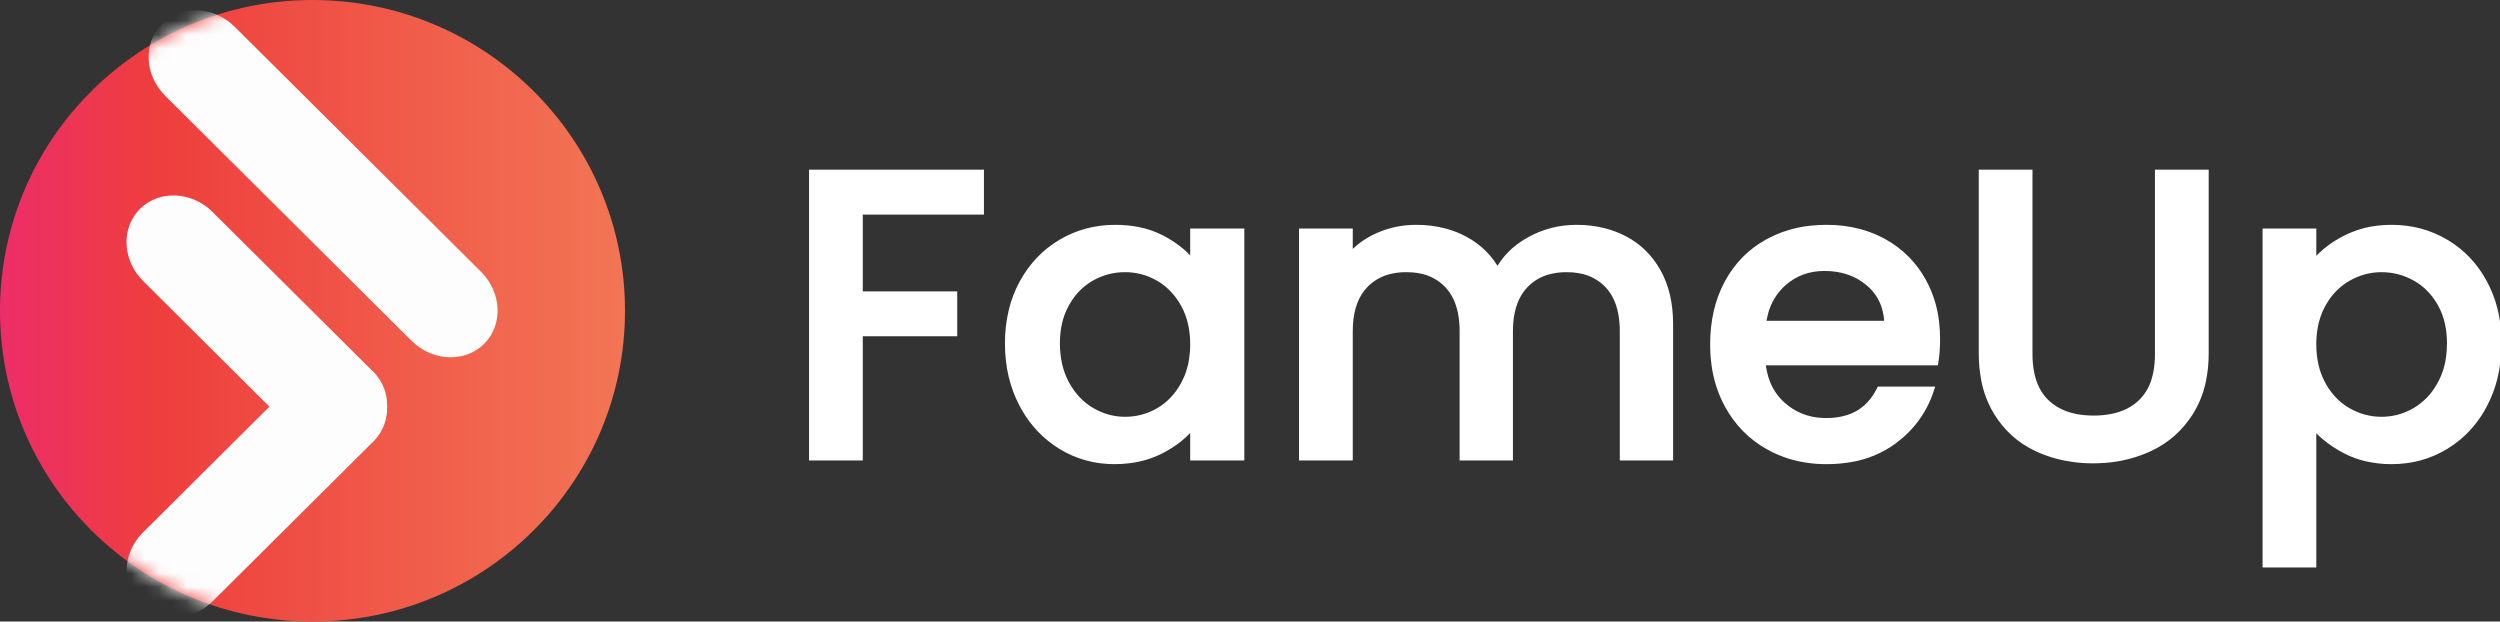 <svg width="181" height="45" viewBox="0 0 181 45" fill="none" xmlns="http://www.w3.org/2000/svg">
<rect x="0" y="0" width="181" height="45" fill="#333333" stroke="none"/>
<g clip-path="url(#clip0_4_4)">
<path d="M22.625 45C35.12 45 45.25 34.926 45.25 22.5C45.25 10.074 35.12 0 22.625 0C10.13 0 0 10.074 0 22.5C0 34.926 10.13 45 22.625 45Z" fill="url(#paint0_linear_4_4)"/>
<mask id="mask0_4_4" style="mask-type:luminance" maskUnits="userSpaceOnUse" x="0" y="0" width="46" height="45">
<path d="M22.625 45C35.12 45 45.25 34.926 45.25 22.5C45.25 10.074 35.12 0 22.625 0C10.13 0 0 10.074 0 22.5C0 34.926 10.13 45 22.625 45Z" fill="white"/>
</mask>
<g mask="url(#mask0_4_4)">
<path d="M34.82 19.669L16.994 1.941C15.479 0.434 13.126 0.333 11.737 1.714C10.349 3.094 10.451 5.435 11.966 6.941L29.792 24.669C31.307 26.175 33.66 26.277 35.049 24.896C36.437 23.516 36.335 21.175 34.82 19.669Z" fill="#FDFDFD"/>
<path d="M26.821 26.715L15.394 15.351C13.879 13.844 11.526 13.742 10.137 15.123C8.749 16.504 8.851 18.845 10.366 20.351L21.793 31.715C23.308 33.221 25.661 33.323 27.05 31.942C28.438 30.562 28.336 28.221 26.821 26.715Z" fill="#FDFDFD"/>
<path d="M26.821 32.17C28.336 30.663 28.438 28.323 27.05 26.942C25.661 25.561 23.308 25.663 21.793 27.169L10.366 38.534C8.851 40.04 8.749 42.38 10.137 43.761C11.526 45.142 13.879 45.04 15.394 43.534L26.821 32.17Z" fill="#FDFDFD"/>
</g>
<path d="M120.883 23.477V33.088H117.523V23.98C117.526 23.545 117.488 23.111 117.411 22.683C117.251 21.839 116.922 21.153 116.423 20.623C115.878 20.048 115.158 19.667 114.374 19.538C114.059 19.481 113.74 19.454 113.42 19.455C112.978 19.451 112.537 19.506 112.109 19.618C111.457 19.788 110.866 20.137 110.402 20.623C109.751 21.305 109.385 22.248 109.304 23.451C109.292 23.627 109.286 23.803 109.287 23.98V33.088H105.926V23.98C105.929 23.545 105.892 23.111 105.814 22.683C105.654 21.839 105.325 21.153 104.826 20.623C104.281 20.048 103.561 19.667 102.777 19.538C102.462 19.481 102.143 19.454 101.823 19.455C101.381 19.451 100.94 19.506 100.513 19.618C99.86 19.788 99.269 20.137 98.805 20.623C98.154 21.305 97.788 22.248 97.707 23.451C97.695 23.627 97.689 23.803 97.69 23.98V33.088H94.3V16.794H97.69V18.657C98.245 17.987 98.948 17.464 99.801 17.09C100.653 16.715 101.565 16.528 102.537 16.528C103.235 16.523 103.931 16.611 104.606 16.788C105.106 16.921 105.589 17.112 106.045 17.356C107.076 17.908 107.869 18.706 108.424 19.751C108.92 18.765 109.693 17.982 110.744 17.4C111.794 16.819 112.924 16.528 114.133 16.528C114.824 16.524 115.512 16.608 116.181 16.78C116.672 16.909 117.148 17.092 117.598 17.326C118.619 17.859 119.421 18.647 120.006 19.692C120.583 20.723 120.875 21.964 120.883 23.417C120.883 23.437 120.883 23.457 120.883 23.477ZM143.512 12.536H146.902V25.636C146.899 26.088 146.939 26.539 147.023 26.983C147.199 27.889 147.571 28.613 148.136 29.155C148.915 29.901 149.981 30.294 151.336 30.334C151.414 30.337 151.492 30.338 151.571 30.338C152.036 30.341 152.501 30.296 152.957 30.204C153.796 30.028 154.489 29.679 155.035 29.155C155.484 28.716 155.815 28.172 155.998 27.573C156.127 27.172 156.21 26.727 156.247 26.24C156.262 26.039 156.269 25.837 156.269 25.636V12.536H159.659V25.577C159.663 26.243 159.597 26.908 159.463 27.561C159.299 28.366 158.993 29.136 158.559 29.835C157.825 30.998 156.844 31.866 155.615 32.437C154.591 32.908 153.489 33.189 152.364 33.265C152.09 33.285 151.815 33.295 151.541 33.295C150.664 33.3 149.789 33.19 148.941 32.968C148.44 32.835 147.951 32.657 147.482 32.437C146.263 31.866 145.296 30.998 144.583 29.835C144.15 29.118 143.848 28.331 143.692 27.509C143.569 26.872 143.509 26.225 143.512 25.577V12.536ZM167.45 30.722V40.836H164.06V16.794H167.45V19.189C167.825 18.705 168.271 18.279 168.772 17.923C169.098 17.69 169.441 17.48 169.799 17.297C170.579 16.898 171.429 16.651 172.302 16.57C172.587 16.541 172.873 16.527 173.159 16.528C174.586 16.528 175.89 16.878 177.069 17.578C178.249 18.277 179.175 19.258 179.849 20.52C180.332 21.436 180.645 22.432 180.771 23.459C180.832 23.926 180.861 24.396 180.86 24.867C180.866 25.731 180.761 26.593 180.549 27.431C180.387 28.064 180.152 28.678 179.849 29.258C179.384 30.169 178.742 30.978 177.959 31.638C177.678 31.872 177.381 32.085 177.069 32.275C175.89 32.994 174.586 33.354 173.159 33.354C172.53 33.358 171.904 33.287 171.292 33.143C170.784 33.021 170.292 32.839 169.828 32.6C169.291 32.325 168.786 31.991 168.323 31.605C168.005 31.337 167.713 31.042 167.45 30.722ZM58.825 12.536H70.987V15.286H62.215V21.348H69.054V24.098H62.215V33.088H58.825V12.536ZM140.093 26.198H127.574C127.609 26.728 127.726 27.25 127.921 27.746C128.164 28.352 128.544 28.895 129.031 29.332C129.831 30.058 130.866 30.475 131.949 30.508C132.047 30.513 132.145 30.515 132.242 30.515C132.775 30.522 133.305 30.445 133.813 30.287C134.788 29.972 135.533 29.328 136.047 28.358C136.068 28.318 136.088 28.278 136.108 28.238H139.766C139.27 29.736 138.373 30.964 137.075 31.92C136.174 32.574 135.134 33.012 134.034 33.2C133.443 33.305 132.843 33.357 132.242 33.354C131.368 33.36 130.497 33.239 129.658 32.994C129.093 32.825 128.548 32.594 128.035 32.304C126.796 31.604 125.825 30.619 125.121 29.347C124.627 28.443 124.304 27.457 124.168 26.438C124.098 25.937 124.064 25.432 124.065 24.926C124.06 24.138 124.145 23.351 124.318 22.581C124.481 21.858 124.741 21.16 125.091 20.505C125.775 19.234 126.736 18.253 127.975 17.563C128.929 17.038 129.98 16.708 131.064 16.593C131.455 16.549 131.849 16.527 132.242 16.528C133.059 16.522 133.872 16.626 134.66 16.837C135.258 17 135.834 17.233 136.376 17.533C137.585 18.204 138.527 19.145 139.201 20.357C139.694 21.255 140.01 22.238 140.132 23.254C140.186 23.681 140.213 24.111 140.212 24.542C140.212 25.153 140.172 25.705 140.093 26.198ZM86.42 19.16V16.794H89.839V33.088H86.42V30.663C85.845 31.432 85.062 32.073 84.071 32.585C83.356 32.955 82.569 33.191 81.71 33.294C81.369 33.335 81.025 33.355 80.681 33.354C79.273 33.354 77.985 32.994 76.815 32.275C75.708 31.589 74.796 30.633 74.166 29.497C74.121 29.418 74.077 29.339 74.035 29.258C73.351 27.967 73.009 26.503 73.009 24.867C73.004 24.065 73.096 23.265 73.282 22.485C73.447 21.801 73.7 21.14 74.035 20.52C74.719 19.258 75.65 18.277 76.83 17.578C78.01 16.878 79.313 16.528 80.74 16.528C81.312 16.525 81.884 16.58 82.445 16.693C83.026 16.811 83.589 17.009 84.115 17.282C84.603 17.534 85.062 17.837 85.484 18.187C85.831 18.477 86.145 18.802 86.42 19.16ZM177.411 24.867C177.414 24.386 177.366 23.905 177.268 23.433C177.16 22.915 176.972 22.416 176.712 21.954C176.246 21.136 175.632 20.515 174.869 20.091C174.105 19.667 173.288 19.455 172.415 19.455C171.563 19.455 170.755 19.672 169.992 20.106C169.316 20.494 168.745 21.04 168.33 21.697C168.266 21.796 168.206 21.896 168.148 21.999C167.843 22.55 167.637 23.15 167.54 23.772C167.478 24.154 167.448 24.54 167.45 24.926C167.447 25.425 167.498 25.924 167.603 26.412C167.713 26.921 167.897 27.412 168.148 27.869C168.401 28.332 168.724 28.753 169.105 29.119C169.373 29.373 169.671 29.593 169.992 29.776C170.755 30.21 171.563 30.426 172.415 30.426C173.288 30.426 174.105 30.205 174.869 29.761C175.516 29.381 176.065 28.855 176.471 28.225C176.557 28.095 176.637 27.961 176.712 27.824C177.032 27.234 177.243 26.592 177.336 25.929C177.387 25.577 177.412 25.222 177.411 24.867ZM86.42 24.926C86.423 24.429 86.371 23.933 86.267 23.446C86.158 22.94 85.974 22.452 85.721 21.999C85.468 21.541 85.147 21.123 84.769 20.76C84.504 20.508 84.21 20.289 83.892 20.106C83.139 19.672 82.326 19.455 81.454 19.455C80.582 19.455 79.769 19.667 79.016 20.091C78.371 20.457 77.823 20.969 77.416 21.585C77.335 21.705 77.258 21.828 77.187 21.954C76.888 22.486 76.685 23.066 76.586 23.667C76.519 24.064 76.486 24.465 76.488 24.867C76.485 25.391 76.542 25.914 76.657 26.426C76.769 26.914 76.947 27.384 77.187 27.824C77.653 28.672 78.267 29.317 79.03 29.761C79.794 30.205 80.602 30.426 81.454 30.426C82.326 30.426 83.139 30.21 83.892 29.776C84.645 29.342 85.255 28.706 85.721 27.869C86.034 27.298 86.242 26.677 86.337 26.034C86.393 25.668 86.421 25.297 86.42 24.926ZM127.604 23.477H136.673C136.671 22.991 136.587 22.508 136.425 22.049C136.205 21.444 135.829 20.907 135.335 20.49C134.463 19.741 133.382 19.367 132.094 19.367C130.924 19.367 129.923 19.736 129.09 20.476C128.441 21.057 127.979 21.817 127.763 22.66C127.691 22.928 127.638 23.201 127.604 23.477Z" fill="#FFF" stroke="#FFF" stroke-width="0.5"/>
</g>
<defs>
<linearGradient id="paint0_linear_4_4" x1="0" y1="0" x2="45.25" y2="0" gradientUnits="userSpaceOnUse">
<stop stop-color="#ED2D69"/>
<stop offset="0.25" stop-color="#EE3E3D"/>
<stop offset="1" stop-color="#F27555"/>
</linearGradient>
<clipPath id="clip0_4_4">
<rect width="181" height="45" fill="white"/>
</clipPath>
</defs>
</svg>
